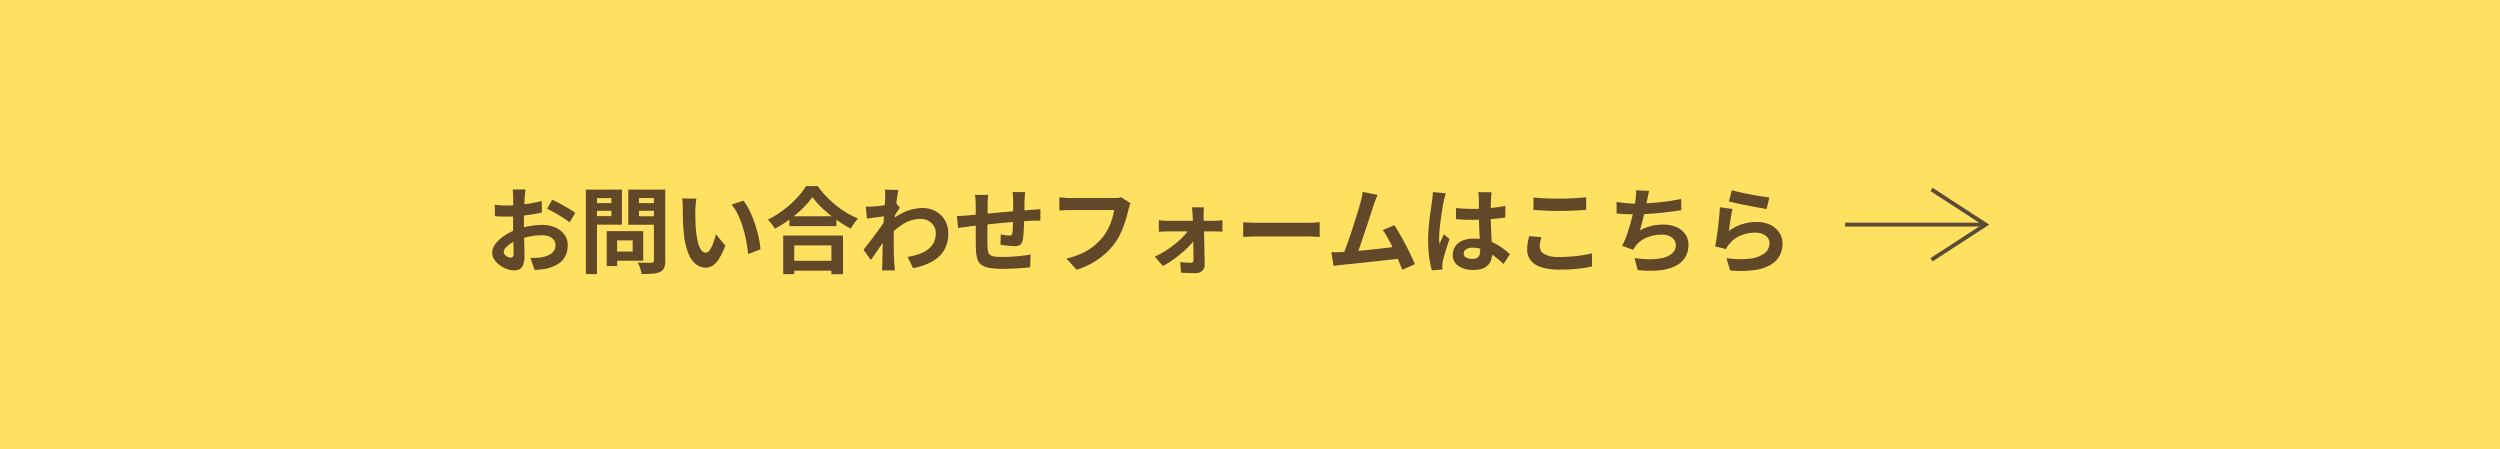 <svg xmlns="http://www.w3.org/2000/svg" width="640" height="115" viewBox="0 0 640 115">
  <g id="グループ_21386" data-name="グループ 21386" transform="translate(0 -930)">
    <rect id="長方形_9033" data-name="長方形 9033" width="640" height="115" transform="translate(0 930)" fill="#ffe161"/>
    <g id="グループ_21385" data-name="グループ 21385" transform="translate(45 969.5)">
      <g id="flowKitConnector" transform="translate(427.332 9)" style="isolation: isolate">
        <path id="line" d="M414.091,2185.132h36" transform="translate(-414.091 -2176.132)" fill="none" stroke="#5a4b37" stroke-width="1"/>
        <path id="leftEdge" transform="translate(0 9)" fill="none" stroke="#5a4b37" stroke-width="1"/>
        <path id="rightEdge" d="M-15-10h0L-1.138-1-15,8" transform="translate(37.138 10)" fill="none" stroke="#5a4b37" stroke-width="1"/>
      </g>
      <path id="パス_107835" data-name="パス 107835" d="M-157.164-19.5q-.043.211-.083.6t-.08.786q-.04.4-.064.7-.037.716-.073,1.535t-.063,1.7q-.027.879-.041,1.763t-.015,1.729q0,.982.021,2.173t.055,2.358q.033,1.167.055,2.13t.021,1.488a6.334,6.334,0,0,1-.332,2.3,2.134,2.134,0,0,1-.924,1.143,2.867,2.867,0,0,1-1.382.319,5.489,5.489,0,0,1-1.85-.353A7.389,7.389,0,0,1-163.761-.1a5.525,5.525,0,0,1-1.4-1.448,3.176,3.176,0,0,1-.543-1.775,3.756,3.756,0,0,1,.883-2.308,9.568,9.568,0,0,1,2.332-2.1,14.066,14.066,0,0,1,3.119-1.541,18.847,18.847,0,0,1,3.324-.869,18.862,18.862,0,0,1,3.068-.285,8.635,8.635,0,0,1,3.341.62,5.611,5.611,0,0,1,2.38,1.791,4.544,4.544,0,0,1,.887,2.826,6.2,6.2,0,0,1-.529,2.58,5.058,5.058,0,0,1-1.692,2.017A8.912,8.912,0,0,1-151.67.733q-.824.168-1.624.253t-1.534.142l-1.088-3.1q.8.005,1.55-.026a10.425,10.425,0,0,0,1.387-.142,6.9,6.9,0,0,0,1.769-.571,3.386,3.386,0,0,0,1.255-1.009,2.406,2.406,0,0,0,.464-1.479,2.219,2.219,0,0,0-.445-1.4,2.791,2.791,0,0,0-1.234-.878,5.11,5.11,0,0,0-1.845-.3,15.571,15.571,0,0,0-3.062.311,18.172,18.172,0,0,0-2.969.856,10.283,10.283,0,0,0-1.9.944,5.778,5.778,0,0,0-1.316,1.111,1.75,1.75,0,0,0-.479,1.105.915.915,0,0,0,.182.54,1.862,1.862,0,0,0,.463.45,2.677,2.677,0,0,0,.581.307,1.537,1.537,0,0,0,.532.113.76.76,0,0,0,.538-.206,1.117,1.117,0,0,0,.221-.814q0-.637-.033-1.85t-.067-2.711q-.033-1.5-.033-2.941,0-1.018.005-2.055t.01-1.965q.005-.928.011-1.654t.005-1.132q0-.259-.021-.671t-.052-.825a4.37,4.37,0,0,0-.079-.618Zm6.828,2.6q.923.437,2.057,1.06t2.174,1.238q1.04.616,1.675,1.082l-1.453,2.44a13.079,13.079,0,0,0-1.171-.853q-.734-.485-1.586-.987t-1.649-.945q-.8-.444-1.359-.705Zm-14.719,1.332q1.062.12,1.861.149t1.453.029q.933,0,2.063-.087t2.3-.236q1.173-.149,2.3-.37t2.043-.485l.062,2.977q-1.008.235-2.19.42t-2.369.325q-1.188.14-2.252.22t-1.861.08q-1.2,0-1.961-.027t-1.384-.093Zm29.91,6.738h8.1V-1.25h-8.1V-3.612h5.4V-6.464h-5.4Zm-1.24,0h2.662V.113h-2.662Zm-3.928-7.16h6.009v1.95h-6.009Zm11.142,0h6.057v1.95h-6.057Zm4.863-3.48h2.91V-1.3a4.94,4.94,0,0,1-.286,1.882,2.029,2.029,0,0,1-1.036,1.033,5.44,5.44,0,0,1-1.915.445q-1.159.087-2.821.087a5.221,5.221,0,0,0-.2-.949q-.16-.534-.361-1.072a6.079,6.079,0,0,0-.422-.919q.706.043,1.425.052t1.289.007l.805,0a.674.674,0,0,0,.475-.144.63.63,0,0,0,.139-.457Zm-15.77,0h7.589v8.987h-7.589v-2.193h4.89v-4.6h-4.89Zm17.322,0v2.175h-5.37v4.656h5.37v2.175h-8.107v-9.006Zm-18.969,0h2.849V2.158h-2.849Zm28.314,2.317q-.08.425-.142.978t-.1,1.079q-.04.526-.046.87-.005.776.007,1.624t.041,1.715q.029.867.107,1.746a22.487,22.487,0,0,0,.479,3.036,6.175,6.175,0,0,0,.821,2.054,1.494,1.494,0,0,0,1.261.737,1.082,1.082,0,0,0,.81-.456,5.083,5.083,0,0,0,.718-1.187,13.41,13.41,0,0,0,.587-1.552q.256-.821.431-1.527l2.416,2.919A18.93,18.93,0,0,1-107.606-1.8,5.716,5.716,0,0,1-109.233-.02a3.284,3.284,0,0,1-1.812.541,4.058,4.058,0,0,1-2.465-.857,6.6,6.6,0,0,1-1.977-2.8,18.326,18.326,0,0,1-1.159-5.144q-.115-1.115-.175-2.336t-.075-2.328q-.015-1.107-.015-1.83,0-.5-.04-1.191A8.527,8.527,0,0,0-117.1-17.2Zm12.01.53a12.209,12.209,0,0,1,1.3,2A22.971,22.971,0,0,1-98.948-12.1q.524,1.353.927,2.755t.657,2.733a22.664,22.664,0,0,1,.343,2.431l-3.167,1.229q-.13-1.463-.449-3.191a33.475,33.475,0,0,0-.84-3.48,23.74,23.74,0,0,0-1.256-3.318,11.268,11.268,0,0,0-1.717-2.681Zm11.777,3.983h12.042v2.53H-89.623Zm-.3,11.4H-77.53v2.53H-89.919ZM-91.2-7.712h15.3v9.9h-2.961V-5.176h-9.514V2.186H-91.2Zm7.476-9.825a20.823,20.823,0,0,1-2.485,2.869,31.319,31.319,0,0,1-3.327,2.815,31.367,31.367,0,0,1-3.812,2.41,7.486,7.486,0,0,0-.485-.767q-.306-.433-.652-.847a7.667,7.667,0,0,0-.667-.711,24.116,24.116,0,0,0,3.983-2.458,27.246,27.246,0,0,0,3.417-3.053,19,19,0,0,0,2.4-3.074h2.994a24.069,24.069,0,0,0,2.169,2.62,25.824,25.824,0,0,0,2.53,2.325,23.446,23.446,0,0,0,2.77,1.919,21.884,21.884,0,0,0,2.865,1.427,10.234,10.234,0,0,0-1.013,1.236q-.481.685-.877,1.348a32.251,32.251,0,0,1-2.8-1.67q-1.413-.94-2.719-2.01a31.232,31.232,0,0,1-2.411-2.187A19.2,19.2,0,0,1-83.72-17.537ZM-59.365-2.248a16.86,16.86,0,0,0,2.9-.705,8.485,8.485,0,0,0,2.294-1.178,4.982,4.982,0,0,0,1.5-1.766,5.29,5.29,0,0,0,.525-2.444A3.482,3.482,0,0,0-52.416-9.7a3.57,3.57,0,0,0-.781-1.155,3.624,3.624,0,0,0-1.235-.8,4.366,4.366,0,0,0-1.631-.289,8.093,8.093,0,0,0-4.249,1.182A17.7,17.7,0,0,0-64.039-7.71l.013-3.391a13.014,13.014,0,0,1,4.348-2.837,11.928,11.928,0,0,1,4.119-.811,6.919,6.919,0,0,1,3.343.81,6.174,6.174,0,0,1,2.384,2.269,6.406,6.406,0,0,1,.885,3.39A8.882,8.882,0,0,1-49.513-5a7.194,7.194,0,0,1-1.7,2.565A9.82,9.82,0,0,1-54.032-.566,17.853,17.853,0,0,1-57.943.643Zm-5.451-10.431q-.393.043-.99.117l-1.289.164-1.385.181q-.693.092-1.287.174l-.3-3.078q.513.024.982.012t1.1-.036q.577-.043,1.37-.134t1.625-.212q.831-.122,1.555-.26a7.615,7.615,0,0,0,1.119-.283l.961,1.232q-.2.28-.484.713t-.574.879q-.287.445-.5.768l-1.4,4.511q-.395.57-.962,1.41t-1.192,1.766q-.624.926-1.225,1.8t-1.081,1.523l-1.876-2.632q.451-.571,1.042-1.325T-68.365-7q.645-.856,1.27-1.706t1.157-1.609q.532-.759.893-1.311l.051-.626Zm-.286-4.628q0-.518,0-1.061a5.882,5.882,0,0,0-.107-1.085l3.5.1q-.128.566-.286,1.6t-.317,2.383q-.16,1.344-.3,2.818t-.218,2.938q-.081,1.464-.081,2.749,0,.975.009,1.988t.04,2.066q.031,1.053.092,2.179.024.312.073.873t.092.975h-3.3q.043-.4.057-.95t.015-.837q.019-1.171.037-2.176t.038-2.129q.019-1.124.056-2.626.019-.547.067-1.4t.111-1.878q.063-1.025.137-2.069t.137-1.973q.063-.929.1-1.594T-65.1-17.307Zm35.833-1.521q-.024.178-.055.552t-.052.782q-.021.408-.04.737-.019.8-.028,1.54t-.021,1.4q-.012.664-.036,1.288-.024,1.049-.069,2.2t-.115,2.144a12.681,12.681,0,0,1-.195,1.6,1.907,1.907,0,0,1-.679,1.268,2.564,2.564,0,0,1-1.41.32q-.419,0-1.12-.06T-34.474-5.2q-.683-.091-1.111-.157L-35.523-8q.565.112,1.217.205a7.6,7.6,0,0,0,1,.093,1.063,1.063,0,0,0,.539-.107.559.559,0,0,0,.209-.45,9.925,9.925,0,0,0,.109-1.15q.032-.689.064-1.512t.05-1.631q.006-.645.006-1.307v-2.763q0-.315-.031-.735t-.062-.829a5.185,5.185,0,0,0-.079-.638Zm-9.453.717q-.08.6-.111,1.163t-.031,1.334q0,.645-.012,1.723t-.024,2.342q-.012,1.264-.021,2.522t-.009,2.289q0,1.031.024,1.626a10.207,10.207,0,0,0,.132,1.45,1.462,1.462,0,0,0,.471.879,2.283,2.283,0,0,0,1.141.438,14.386,14.386,0,0,0,2.113.121q1.178,0,2.5-.081T-30-2.536q1.231-.148,2.128-.306L-27.988.434q-.792.091-1.968.177t-2.452.149q-1.276.063-2.422.063A20.342,20.342,0,0,1-38.553.553a4.413,4.413,0,0,1-2.1-.9,3.084,3.084,0,0,1-.95-1.679,13.9,13.9,0,0,1-.288-2.61q0-.523-.012-1.408t-.012-1.985v-2.247q0-1.148,0-2.2t0-1.832v-1.144q0-.748-.049-1.394t-.14-1.271Zm-8.021,5.417q.511,0,1.3-.045t1.7-.126q.728-.072,2.146-.207t3.223-.3l3.754-.344q1.949-.18,3.755-.327t3.2-.237q.494-.043,1.129-.083t1.172-.083v2.937A5.022,5.022,0,0,0-26-11.522l-.9.019q-.463.009-.789.028-.928.019-2.269.112t-2.882.225q-1.541.132-3.135.288t-3.059.315l-2.642.284q-1.177.125-1.867.2-.379.048-.937.131t-1.095.159q-.537.076-.854.124ZM-2.3-15.974a4.652,4.652,0,0,0-.295.8q-.13.467-.234.858-.205.877-.511,1.974t-.742,2.277A22.212,22.212,0,0,1-5.1-7.728,15.112,15.112,0,0,1-6.437-5.566,18.4,18.4,0,0,1-8.954-2.887,18.808,18.808,0,0,1-12.165-.633a21.685,21.685,0,0,1-3.924,1.695L-18.7-1.811a20.094,20.094,0,0,0,4.131-1.413,14.729,14.729,0,0,0,3.028-1.924A15.581,15.581,0,0,0-9.3-7.44,11.568,11.568,0,0,0-7.93-9.629,17.22,17.22,0,0,0-6.995-12a14.7,14.7,0,0,0,.517-2.218H-17.655q-.825,0-1.6.031t-1.253.073V-17.5q.368.043.881.088t1.054.076q.542.031.926.031H-6.543q.36,0,.881-.031a5.144,5.144,0,0,0,.994-.154ZM16.523-14.93a8.416,8.416,0,0,0-.088.968q-.021.543-.021,1.029.019.788.04,1.769t.052,2.089q.031,1.109.061,2.274t.052,2.32q.021,1.155.045,2.247t.024,2.052a1.9,1.9,0,0,1-.634,1.525,2.452,2.452,0,0,1-1.7.587q-.566,0-1.234-.015t-1.308-.051q-.64-.036-1.179-.06L10.449-.934q.725.1,1.5.155t1.245.053a.577.577,0,0,0,.485-.192.889.889,0,0,0,.149-.555q0-.669-.012-1.562t-.024-1.912q-.012-1.019-.027-2.087t-.036-2.128q-.021-1.06-.052-2.021t-.073-1.75q-.019-.432-.064-.974t-.13-1.022ZM4.951-11.624q.427.067,1.064.107t1.115.04H19.269q.47,0,1.063-.052t.9-.095V-8.7q-.417-.024-.932-.039t-.9-.015H7.2q-.507,0-1.125.021t-1.128.069ZM3.924-2.3A23.545,23.545,0,0,0,6.767-3.862a26.137,26.137,0,0,0,2.612-1.9,21.64,21.64,0,0,0,2.128-2.007,9.973,9.973,0,0,0,1.4-1.879l1.563.019L14.513-7.3a10.337,10.337,0,0,1-1.374,1.841,23.753,23.753,0,0,1-2.093,2.027Q9.861-2.406,8.57-1.487A22.049,22.049,0,0,1,6.017.092Zm22.637-8.813q.438.024,1.112.067t1.408.064q.734.021,1.342.021H43.315q.847,0,1.594-.064t1.226-.088v3.776q-.425-.024-1.237-.076T43.32-7.466h-12.9q-1.016,0-2.1.04t-1.763.088ZM60.954-18.1q-.233.542-.491,1.2t-.531,1.473q-.224.664-.56,1.709t-.743,2.285q-.406,1.24-.845,2.543t-.853,2.53q-.414,1.226-.773,2.224t-.623,1.617L51.986-2.4q.325-.774.736-1.88t.865-2.41q.455-1.3.9-2.666T55.332-12q.4-1.28.726-2.353t.513-1.762q.248-.918.37-1.54t.2-1.226Zm4.3,7.748q.643.977,1.385,2.267t1.476,2.692q.733,1.4,1.36,2.705T70.512-.37L67.273,1.076q-.405-1.089-1-2.482T65-4.248Q64.324-5.7,63.619-6.975a18.064,18.064,0,0,0-1.353-2.137Zm-13.5,6.889q.832-.035,1.99-.124T56.255-3.8q1.349-.128,2.755-.27t2.761-.3q1.354-.159,2.524-.305t2-.261l.716,3.082q-.88.114-2.119.252l-2.654.3L59.349-.99q-1.468.164-2.857.313t-2.566.263q-1.177.113-1.99.2-.456.043-1.067.131T49.685.08l-.561-3.514q.611.005,1.339,0T51.758-3.463ZM81.015-14.736q1.045.1,2.087.153t2.13.057q2.192,0,4.377-.193a34.481,34.481,0,0,0,4.049-.586v2.985q-1.888.28-4.067.426t-4.355.165q-1.064,0-2.1-.039t-2.1-.111Zm9.135-4.055q-.048.347-.084.752t-.06.8q-.024.386-.045,1.042t-.031,1.46q-.009.8-.009,1.674,0,1.647.057,3.07t.129,2.632q.072,1.209.129,2.225t.057,1.875a5.617,5.617,0,0,1-.256,1.734,3.659,3.659,0,0,1-.809,1.387,3.617,3.617,0,0,1-1.448.917,6.48,6.48,0,0,1-2.192.324A6.792,6.792,0,0,1,81.649.095,3.31,3.31,0,0,1,80.206-2.8a3.661,3.661,0,0,1,.654-2.155A4.264,4.264,0,0,1,82.708-6.4a7.091,7.091,0,0,1,2.838-.519,11.841,11.841,0,0,1,5.629,1.339,13.969,13.969,0,0,1,2.052,1.3q.905.7,1.609,1.345L93.2-.411a25.762,25.762,0,0,0-2.67-2.241,11.859,11.859,0,0,0-2.581-1.44,7.167,7.167,0,0,0-2.644-.5,3.126,3.126,0,0,0-1.662.394,1.21,1.21,0,0,0-.637,1.076,1.122,1.122,0,0,0,.647,1.066,3.453,3.453,0,0,0,1.6.336,2.3,2.3,0,0,0,1.169-.256,1.406,1.406,0,0,0,.616-.743,3.408,3.408,0,0,0,.182-1.188q0-.616-.048-1.633T87.067-7.8Q87-9.045,86.956-10.4t-.048-2.657q0-1.366-.009-2.489T86.876-17.2q0-.28-.047-.755t-.114-.838Zm-11.714.26q-.085.237-.208.667t-.215.847l-.14.633q-.112.49-.255,1.345t-.3,1.924q-.159,1.068-.3,2.183T76.8-8.817q-.081,1-.081,1.72,0,.344.021.768a7.006,7.006,0,0,0,.082.792q.16-.429.348-.841t.378-.819q.19-.407.355-.815l1.472,1.184q-.334.99-.684,2.069t-.625,2.042q-.274.963-.413,1.622-.048.24-.091.575a3.7,3.7,0,0,0-.037.537q.005.187.01.463t.029.527l-2.712.2a23.7,23.7,0,0,1-.666-3.237,30.616,30.616,0,0,1-.292-4.43q0-1.352.116-2.82t.283-2.844q.167-1.376.331-2.51l.265-1.833q.067-.5.138-1.143t.09-1.21Zm22.428,1.086q1.328.149,2.987.221t3.55.072q1.184,0,2.439-.048t2.43-.123q1.175-.075,2.085-.165v3.2q-.83.067-2.019.139t-2.476.111Q108.575-14,107.42-14q-1.878,0-3.486-.081t-3.07-.183Zm2.02,10.165q-.176.637-.292,1.234a6.307,6.307,0,0,0-.116,1.2,2.2,2.2,0,0,0,1.169,1.887,7.206,7.206,0,0,0,3.757.747q1.629,0,3.147-.12t2.866-.333a23.04,23.04,0,0,0,2.411-.5l.024,3.384Q114.8.456,113.5.641t-2.8.286q-1.5.1-3.19.1a15.05,15.05,0,0,1-4.577-.6,5.653,5.653,0,0,1-2.761-1.742A4.327,4.327,0,0,1,99.258-4.1a9.751,9.751,0,0,1,.175-1.915q.175-.87.311-1.544ZM130.5-19.13q-.189.63-.311,1.245t-.263,1.2q-.115.576-.267,1.321t-.338,1.572q-.186.827-.381,1.675t-.41,1.641q-.216.793-.429,1.465a12.088,12.088,0,0,1,2.913-1.145,12.966,12.966,0,0,1,3.05-.347,8.342,8.342,0,0,1,3.4.639,5.306,5.306,0,0,1,2.256,1.791,4.579,4.579,0,0,1,.811,2.705,6,6,0,0,1-.925,3.4A6.182,6.182,0,0,1,136.96.21a12.572,12.572,0,0,1-4.1,1.01,27.444,27.444,0,0,1-5.308-.081l-.837-3.1a24.852,24.852,0,0,0,3.866.328,14.415,14.415,0,0,0,3.4-.352,5.426,5.426,0,0,0,2.41-1.167,2.733,2.733,0,0,0,.9-2.138,2.368,2.368,0,0,0-.913-1.852,4,4,0,0,0-2.669-.782,9.89,9.89,0,0,0-3.822.723,6.813,6.813,0,0,0-2.821,2.1q-.184.251-.338.489t-.328.556l-2.841-1a23.012,23.012,0,0,0,1.253-2.96q.576-1.648,1.027-3.326t.745-3.132q.295-1.453.41-2.382.1-.764.131-1.3a9.185,9.185,0,0,0-.016-1.124Zm-8.368,2.806q1.156.2,2.5.322t2.47.127q1.152,0,2.536-.072t2.916-.216q1.532-.144,3.087-.372t3.03-.54l.056,2.875q-1.149.184-2.6.378t-3.037.345q-1.583.151-3.12.251t-2.84.1q-1.38,0-2.643-.063t-2.346-.159Zm29.516-3q.865.272,2.162.56t2.714.557q1.416.269,2.68.464t2.056.285l-.716,2.948q-.723-.1-1.741-.28t-2.161-.407q-1.143-.223-2.252-.448t-2.02-.439q-.911-.213-1.481-.357Zm.161,4.816q-.12.5-.252,1.245T151.3-11.7q-.125.815-.232,1.564t-.17,1.266a11.524,11.524,0,0,1,3.406-1.748,12.253,12.253,0,0,1,3.664-.555,7.723,7.723,0,0,1,3.593.77,5.754,5.754,0,0,1,2.275,2.017,4.963,4.963,0,0,1,.791,2.709,6.682,6.682,0,0,1-.7,3.037,5.983,5.983,0,0,1-2.28,2.381A11.194,11.194,0,0,1,157.5,1.13a26.774,26.774,0,0,1-6.31.094l-.927-3.145a22.566,22.566,0,0,0,6.06.13,7.438,7.438,0,0,0,3.705-1.387,3.2,3.2,0,0,0,1.255-2.562,2.239,2.239,0,0,0-.461-1.4,3.122,3.122,0,0,0-1.265-.956,4.607,4.607,0,0,0-1.86-.352,9.653,9.653,0,0,0-3.769.735,7.383,7.383,0,0,0-2.885,2.1,6.46,6.46,0,0,0-.526.7,5.651,5.651,0,0,0-.363.679l-2.776-.679q.144-.712.291-1.66t.291-2.033q.144-1.085.267-2.2t.219-2.186q.1-1.072.144-1.953Z" transform="translate(246.705 28.5)" fill="#604828"/>
    </g>
  </g>
</svg>
